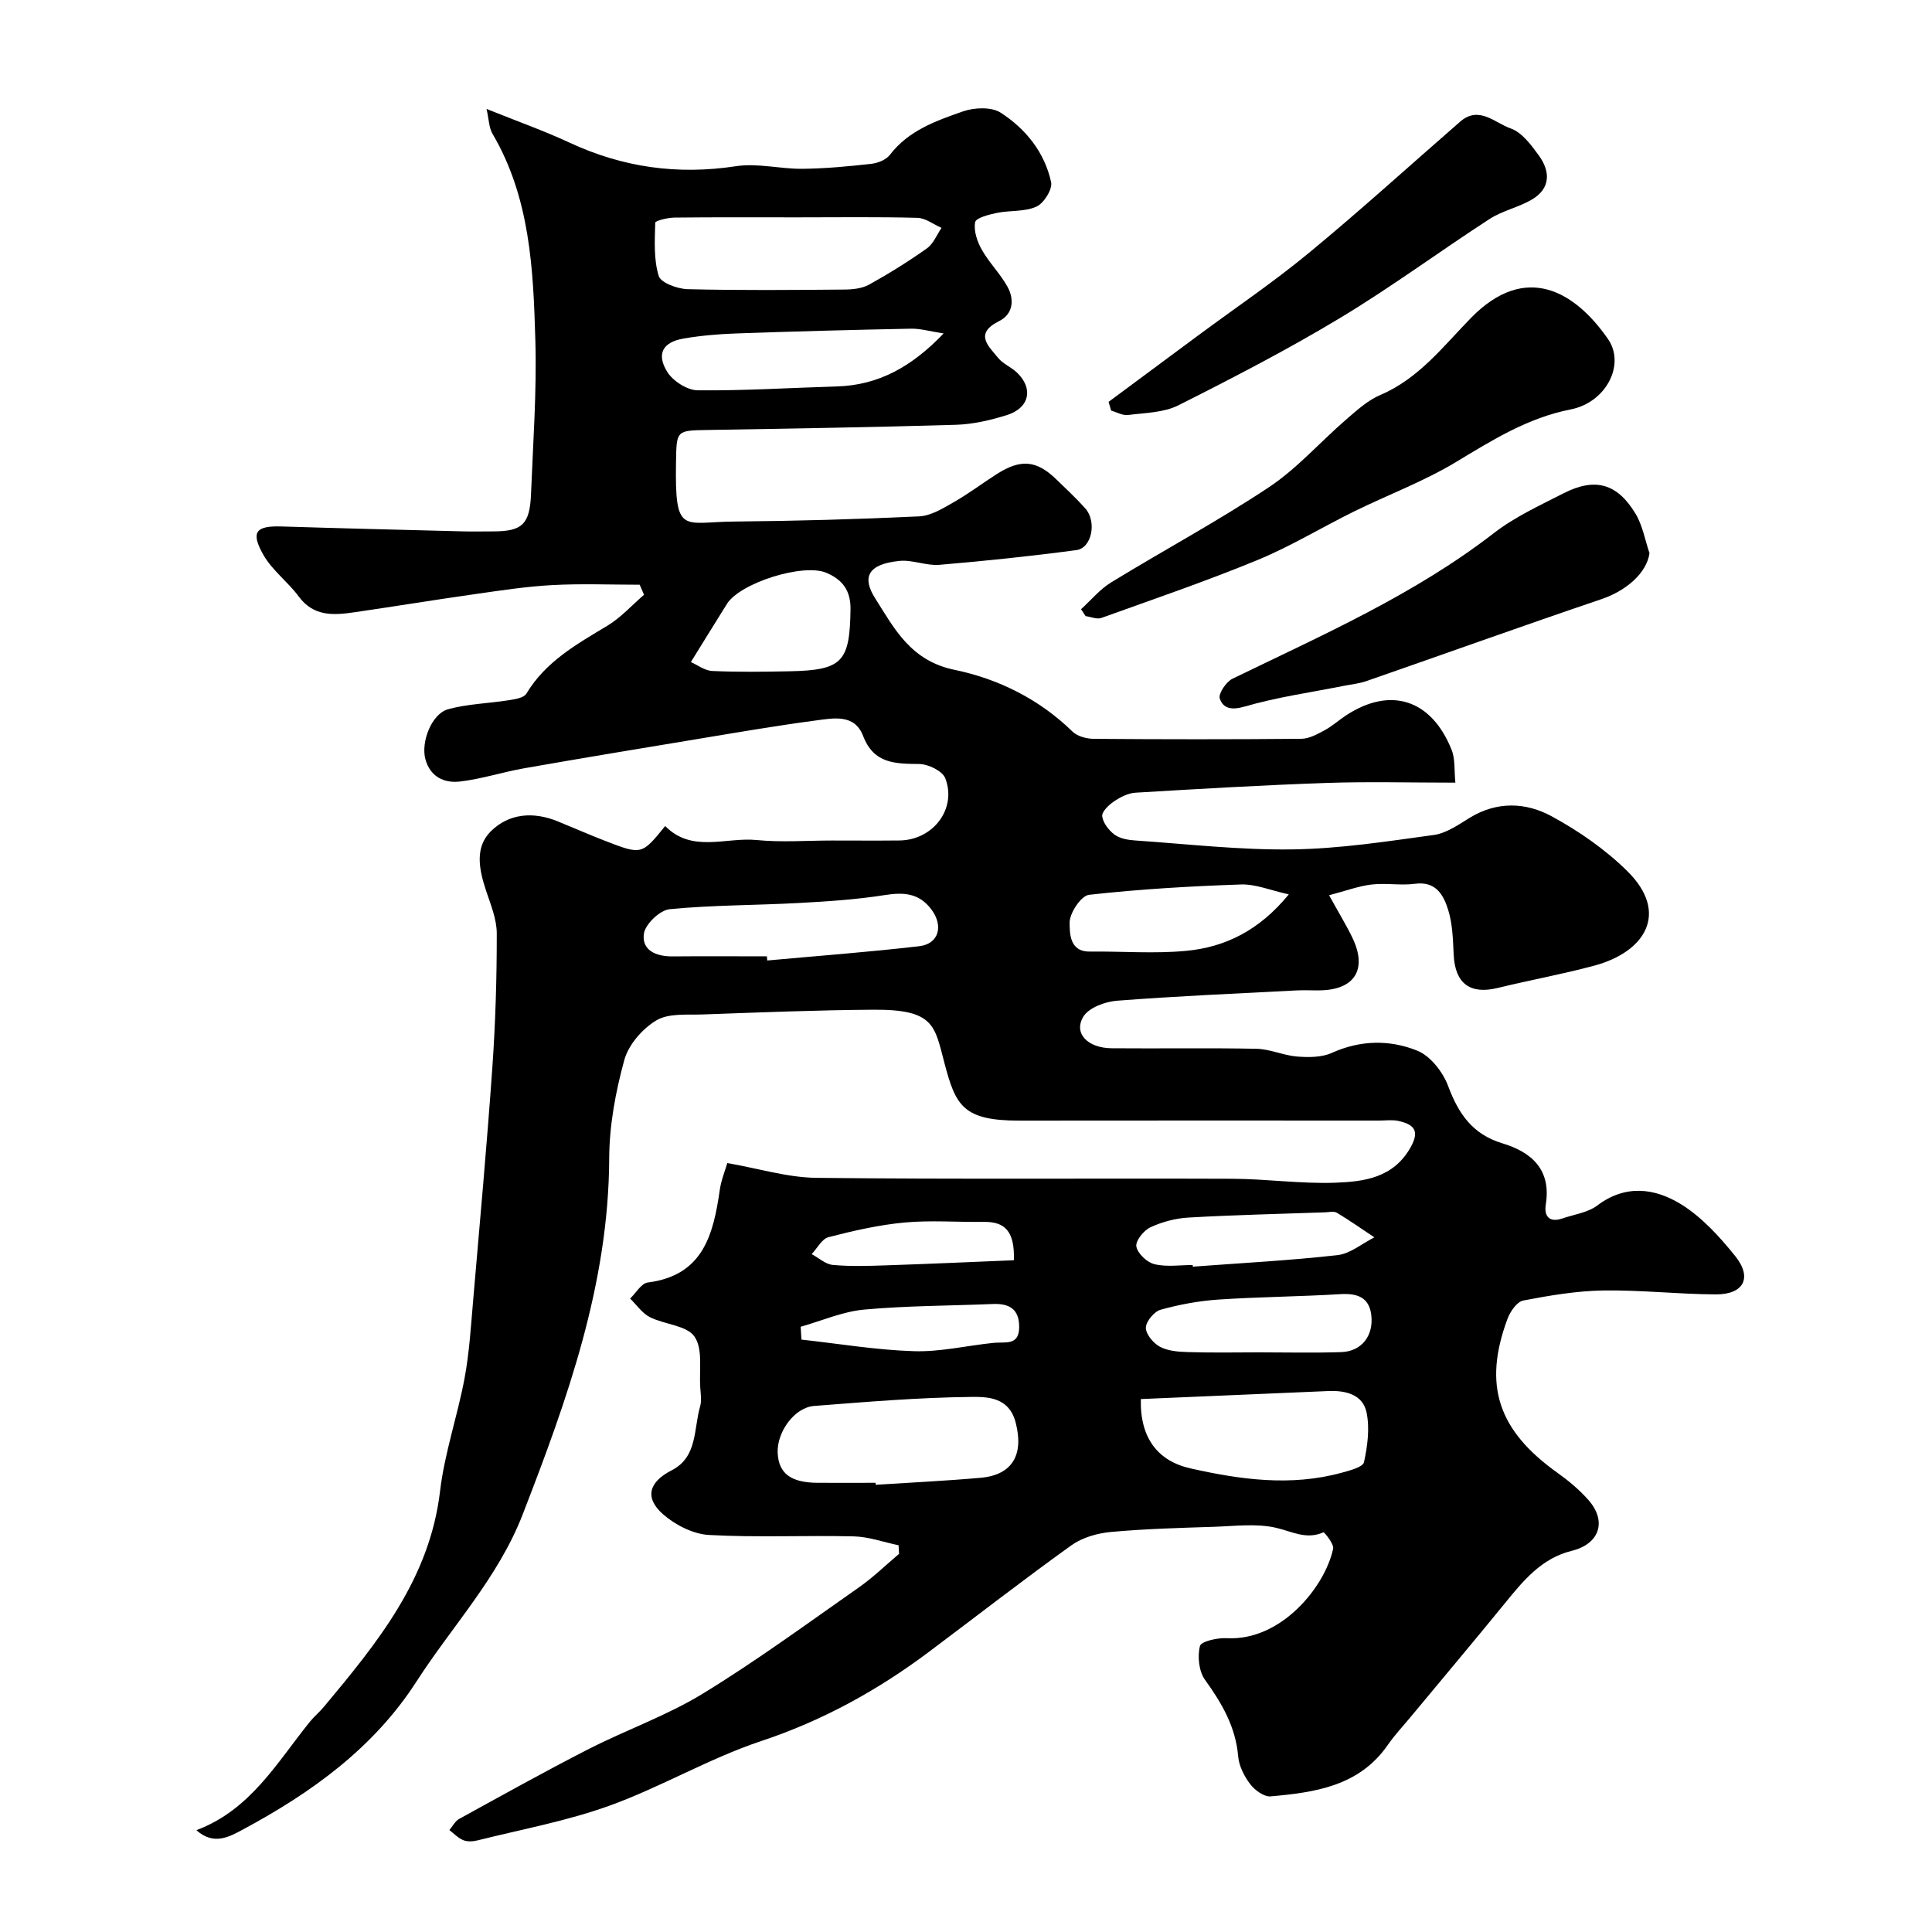 <svg enable-background="new 0 0 400 400" viewBox="0 0 400 400" xmlns="http://www.w3.org/2000/svg"><g fill="#010000"><path d="m186.04 319.93c-3.09-.64-6.16-1.76-9.26-1.84-9.99-.24-20.02.26-29.99-.29-3.26-.18-6.94-2.05-9.47-4.25-3.97-3.46-2.96-6.73 1.73-9.13 5.4-2.76 4.54-8.52 5.89-13.18.36-1.23.13-2.66.04-3.98-.24-3.59.58-7.96-1.19-10.53-1.62-2.34-6.19-2.49-9.24-4.03-1.6-.81-2.74-2.53-4.09-3.85 1.21-1.15 2.32-3.15 3.65-3.32 11.51-1.46 13.58-9.96 14.92-19.21.29-2.03 1.11-3.99 1.55-5.52 6.47 1.12 12.45 2.99 18.44 3.06 28.7.32 57.4.08 86.1.19 7.1.03 14.22 1.07 21.3.82 5.97-.22 12.04-.98 15.61-7.29 2.02-3.56.62-4.8-2.49-5.5-1.27-.28-2.66-.08-3.99-.08-24.83 0-49.67-.03-74.5.01-11.67.02-13.19-3.13-15.48-11.79-2.07-7.8-2.03-11.26-14.73-11.17-11.77.08-23.54.56-35.3.98-3.27.12-7.09-.3-9.65 1.23-2.89 1.72-5.77 5.05-6.64 8.22-1.8 6.57-3.09 13.5-3.12 20.29-.1 26.09-8.67 49.95-17.92 73.79-5.07 13.08-14.6 23.11-21.99 34.59-8.86 13.77-21.78 23.04-35.94 30.64-2.69 1.44-6.01 3.39-9.61.13 11.23-4.23 16.67-14.02 23.48-22.44.89-1.1 2-2.01 2.9-3.09 11.06-13.25 21.92-26.48 24.06-44.68.93-7.87 3.61-15.52 5.07-23.35.99-5.3 1.31-10.73 1.78-16.12 1.38-16.05 2.84-32.1 3.97-48.17.65-9.25.93-18.53.92-27.8 0-2.99-1.28-6.02-2.24-8.94-1.41-4.29-2.38-8.88 1.03-12.24 3.76-3.7 8.78-4.09 13.78-2.06 3.32 1.35 6.6 2.8 9.94 4.09 7.5 2.9 7.51 2.87 12.36-3.1 5.54 5.64 12.55 2.27 18.93 2.9 5.15.51 10.39.1 15.59.1 4.67 0 9.33.04 14-.01 6.93-.08 11.91-6.54 9.47-12.88-.58-1.51-3.52-2.93-5.39-2.95-4.97-.06-9.41-.03-11.62-5.81-1.76-4.6-6.14-3.69-9.75-3.21-8.25 1.09-16.46 2.51-24.68 3.87-11.92 1.97-23.83 3.94-35.73 6.03-4.47.79-8.85 2.23-13.34 2.75-3.23.37-6.14-.97-7.13-4.64-.96-3.55 1.31-9.4 4.7-10.33 4.04-1.11 8.35-1.2 12.53-1.86 1.3-.21 3.15-.48 3.68-1.37 3.99-6.65 10.4-10.22 16.74-14.04 2.81-1.69 5.1-4.26 7.62-6.43-.3-.69-.6-1.39-.9-2.08-6.06 0-12.13-.25-18.16.08-5.39.29-10.75 1.13-16.11 1.89-8.24 1.17-16.46 2.52-24.7 3.72-4.31.63-8.5.98-11.62-3.25-2.24-3.04-5.5-5.41-7.33-8.64-2.69-4.74-1.54-6.03 3.79-5.86 12.43.39 24.86.69 37.29 1.01 2.17.06 4.33.01 6.5.01 5.99 0 7.59-1.46 7.84-7.7.42-10.6 1.2-21.22.9-31.8-.42-14.73-1.07-29.55-8.88-42.84-.73-1.24-.72-2.9-1.23-5.13 6.35 2.56 11.87 4.51 17.14 6.96 11.04 5.15 22.41 6.75 34.51 4.9 4.44-.68 9.15.58 13.73.54 4.77-.05 9.54-.5 14.28-1.03 1.36-.15 3.07-.84 3.86-1.87 3.87-5.06 9.57-7.04 15.14-8.99 2.34-.82 5.88-.96 7.79.27 5.18 3.34 9.1 8.21 10.44 14.38.32 1.47-1.5 4.37-3.04 5.07-2.42 1.1-5.46.74-8.18 1.3-1.65.34-4.34 1.02-4.51 1.93-.33 1.77.43 4.01 1.38 5.69 1.52 2.69 3.8 4.94 5.3 7.63 1.49 2.67 1.2 5.7-1.71 7.15-5.25 2.62-2.19 5.17-.2 7.63 1 1.23 2.68 1.88 3.86 3 3.5 3.31 2.64 7.37-2.09 8.84-3.39 1.06-6.99 1.89-10.52 2-17.1.51-34.2.78-51.3 1.07-6.62.11-6.54.05-6.65 6.7-.25 15.18 1.37 12.35 12.03 12.26 12.77-.11 25.54-.47 38.3-1.07 2.42-.11 4.89-1.63 7.11-2.9 3.11-1.77 5.99-3.96 9.02-5.89 4.94-3.14 8.22-2.82 12.28 1.13 2.03 1.97 4.12 3.9 6 6.01 2.42 2.73 1.36 8.2-1.83 8.63-9.43 1.26-18.89 2.25-28.37 3.05-2.72.23-5.58-1.08-8.28-.81-6.7.68-7.72 3.48-5.04 7.72 3.99 6.31 7.37 12.96 16.44 14.83 8.97 1.85 17.54 6.04 24.42 12.78 1.01.99 2.9 1.49 4.4 1.51 14.33.11 28.67.12 43-.01 1.62-.02 3.31-.96 4.81-1.77 1.58-.85 2.93-2.09 4.44-3.08 9.19-6.02 17.66-3.34 21.85 7.13.77 1.94.52 4.29.78 6.8-9.36 0-18.02-.24-26.67.06-13.21.45-26.4 1.23-39.59 2.02-1.53.09-3.15.94-4.46 1.83-1.07.72-2.52 2.13-2.4 3.05.18 1.38 1.36 2.91 2.54 3.79 1.09.81 2.74 1.11 4.17 1.21 10.86.74 21.74 2.01 32.6 1.86 9.8-.13 19.61-1.65 29.36-2.99 2.62-.36 5.12-2.15 7.48-3.59 5.62-3.42 11.58-3.17 16.88-.29 5.64 3.06 11.13 6.87 15.68 11.36 8.75 8.63 3.76 16.75-6.88 19.59-6.6 1.77-13.33 2.99-19.97 4.61-5.71 1.39-8.8-.94-9.09-6.86-.15-3.1-.22-6.32-1.12-9.24-.95-3.07-2.49-6.06-6.9-5.47-2.95.39-6.02-.2-8.98.15-2.7.32-5.32 1.31-8.8 2.22 2.08 3.77 3.58 6.21 4.82 8.78 3.15 6.53.52 10.79-6.67 10.91-1.67.03-3.34-.07-5 .02-12.37.65-24.74 1.17-37.08 2.13-2.46.19-5.84 1.45-6.96 3.32-2.05 3.42.88 6.47 5.87 6.52 10 .09 20-.1 30 .11 2.82.06 5.6 1.39 8.44 1.61 2.37.18 5.07.18 7.15-.76 5.93-2.68 12.02-2.75 17.69-.46 2.73 1.1 5.32 4.43 6.4 7.34 2.15 5.75 5.05 9.98 11.24 11.85 6 1.81 10.13 5.41 8.97 12.64-.39 2.42.71 3.84 3.43 2.91 2.45-.84 5.28-1.21 7.25-2.7 5.83-4.4 11.9-3.57 17.26-.28 4.34 2.67 8.03 6.73 11.27 10.76 3.62 4.49 1.77 7.97-4.03 7.94-7.77-.04-15.54-.93-23.3-.81-5.53.09-11.09 1.03-16.55 2.08-1.3.25-2.7 2.28-3.26 3.79-5.11 13.75-1.96 23.11 10.36 31.89 2.26 1.61 4.45 3.44 6.3 5.51 4.01 4.45 2.44 9.2-3.35 10.63-6.31 1.55-10.09 6.24-13.93 10.96-6.43 7.89-12.99 15.67-19.49 23.51-1.57 1.89-3.27 3.7-4.67 5.72-5.92 8.54-15.05 9.83-24.27 10.65-1.35.12-3.27-1.28-4.21-2.52-1.24-1.63-2.33-3.76-2.5-5.76-.52-6.15-3.39-11.02-6.88-15.87-1.26-1.76-1.57-4.82-1.04-6.97.24-.97 3.62-1.74 5.53-1.63 11.33.62 20.4-10.72 22.05-18.52.21-.99-1.84-3.47-2.01-3.4-3.53 1.58-6.46-.16-9.78-.93-4.11-.95-8.62-.35-12.95-.21-7.1.23-14.22.42-21.3 1.07-2.8.26-5.9 1.15-8.15 2.76-9.97 7.15-19.66 14.69-29.48 22.05-10.62 7.96-22 14.24-34.75 18.48-10.75 3.58-20.71 9.51-31.38 13.37-8.83 3.19-18.19 4.9-27.33 7.19-.94.24-2.1.31-2.96-.04-1.07-.43-1.93-1.37-2.88-2.09.66-.78 1.18-1.85 2.02-2.31 8.88-4.88 17.73-9.82 26.74-14.43 7.83-4 16.25-6.95 23.71-11.51 11.11-6.79 21.65-14.53 32.33-22.01 2.94-2.06 5.54-4.6 8.3-6.93-.02-.64-.06-1.21-.1-1.78zm-21.02-274.93c-8.47 0-16.95-.05-25.42.05-1.38.02-3.93.65-3.94 1.06-.1 3.7-.34 7.58.72 11.02.44 1.43 3.89 2.69 6 2.74 10.79.27 21.6.17 32.39.08 1.74-.01 3.71-.21 5.18-1.03 4.11-2.28 8.13-4.78 11.96-7.5 1.34-.95 2.04-2.8 3.02-4.24-1.67-.73-3.32-2.04-5-2.08-8.29-.22-16.6-.1-24.91-.1zm16.26 262c.01.14.02.27.03.41 7.24-.47 14.5-.81 21.72-1.45 6.67-.59 8.95-4.87 7.26-11.41-1.37-5.34-5.88-5.36-9.23-5.33-10.85.11-21.7 1.03-32.53 1.87-4.05.32-7.7 5.38-7.52 9.7.18 4.26 2.73 6.19 8.29 6.21 3.99.02 7.98 0 11.98 0zm54.92-17.34c-.21 8 3.47 12.82 10.26 14.35 10.38 2.34 20.81 3.78 31.33.9 1.68-.46 4.39-1.16 4.61-2.18.73-3.35 1.22-7.05.52-10.34-.79-3.69-4.34-4.54-7.9-4.39-12.83.55-25.66 1.1-38.82 1.66zm-77.43-91.66c.03.29.05.57.08.86 10.49-.96 21-1.74 31.47-2.96 4.1-.48 5.05-4.24 2.5-7.63-2.57-3.4-5.74-3.57-9.67-2.95-5.83.92-11.76 1.31-17.67 1.63-8.95.49-17.94.42-26.84 1.29-2.02.2-5.05 3.1-5.33 5.07-.49 3.48 2.58 4.74 5.97 4.7 6.49-.06 12.99-.01 19.49-.01zm36.6-128.96c-2.81-.43-4.79-1.03-6.76-.99-12.1.24-24.19.56-36.28.99-3.6.13-7.21.44-10.76 1.04-4.33.74-5.73 3.16-3.44 6.89 1.18 1.91 4.14 3.82 6.32 3.84 9.59.1 19.19-.52 28.78-.8 8.7-.25 15.56-4.11 22.14-10.97zm-52.33 68.03c1.34.59 2.86 1.78 4.44 1.85 5.33.24 10.68.17 16.03.06 10.92-.22 12.42-1.96 12.58-12.77.06-3.97-1.66-6.19-4.98-7.61-4.77-2.05-17.87 2.06-20.61 6.44-2.32 3.7-4.6 7.41-7.46 12.03zm123.79 48.1c-3.79-.83-6.86-2.15-9.89-2.05-10.51.36-21.03.97-31.47 2.14-1.65.19-4.06 3.82-4.02 5.82.04 1.97-.1 5.98 4.16 5.93 6.64-.07 13.34.47 19.92-.14 8.13-.76 15.2-4.23 21.3-11.7zm-6.1 94.82c5.65 0 11.3.14 16.95-.05 4.17-.13 6.74-3.32 6.23-7.67-.44-3.71-2.94-4.54-6.42-4.33-8.39.51-16.82.56-25.21 1.12-4.03.27-8.08 1.02-11.97 2.1-1.34.37-3.03 2.4-3.07 3.71-.03 1.33 1.52 3.2 2.86 3.93 1.62.89 3.75 1.07 5.67 1.13 4.99.16 9.97.07 14.96.06zm-13.79-18.08c0 .11.01.23.01.34 10-.75 20.02-1.27 29.98-2.39 2.64-.3 5.08-2.4 7.62-3.68-2.58-1.71-5.11-3.5-7.76-5.09-.62-.37-1.63-.12-2.46-.09-9.41.33-18.83.54-28.23 1.08-2.7.15-5.5.89-7.94 2.03-1.38.64-3.11 2.83-2.89 3.98.28 1.45 2.21 3.28 3.74 3.64 2.51.62 5.27.18 7.93.18zm-81.17 12.78c.05.89.11 1.78.16 2.66 7.76.85 15.51 2.16 23.29 2.4 5.49.17 11.01-1.17 16.53-1.73 2.37-.24 5.29.68 5.26-3.35-.02-3.74-2.15-4.82-5.47-4.69-8.9.37-17.83.35-26.68 1.16-4.44.42-8.73 2.32-13.09 3.55zm44.14-13.77c.21-6.16-1.99-8-6.23-7.94-5.48.07-10.99-.37-16.42.13-5.3.49-10.56 1.7-15.72 3.03-1.37.35-2.34 2.3-3.49 3.51 1.45.78 2.86 2.1 4.37 2.24 3.62.33 7.3.21 10.94.09 8.77-.29 17.54-.69 26.55-1.06z"/><path d="m223.82 126.13c2.07-1.88 3.9-4.13 6.24-5.56 10.83-6.63 22.06-12.66 32.63-19.68 5.85-3.88 10.62-9.37 15.98-14 2.21-1.91 4.49-4 7.12-5.12 7.97-3.39 13.04-10.1 18.77-15.96 11.32-11.56 21.51-5.48 28.35 4.37 3.69 5.32-.43 13.16-7.7 14.58-8.9 1.75-16.19 6.33-23.75 10.89-6.65 4.02-14.06 6.77-21.07 10.22-6.69 3.29-13.1 7.21-19.97 10.05-10.64 4.39-21.56 8.12-32.4 12.02-.92.33-2.16-.23-3.26-.38-.3-.48-.62-.96-.94-1.43z"/><path d="m229.52 83.2c6.12-4.54 12.24-9.08 18.37-13.62 7.73-5.73 15.73-11.13 23.14-17.25 10.65-8.78 20.87-18.09 31.29-27.15 3.89-3.39 7.21.29 10.42 1.4 2.34.81 4.27 3.42 5.86 5.61 2.4 3.31 2.47 6.82-1.45 9.13-2.76 1.62-6.1 2.3-8.77 4.03-10.37 6.73-20.34 14.1-30.91 20.47-10.86 6.54-22.16 12.39-33.49 18.09-3.05 1.54-6.91 1.56-10.44 2.01-1.11.14-2.32-.58-3.49-.91-.17-.6-.35-1.21-.53-1.81z"/><path d="m341.51 114.53c-.57 4.08-4.77 7.76-9.93 9.51-16.28 5.52-32.46 11.33-48.7 16.98-1.51.52-3.15.67-4.73.99-6.83 1.36-13.78 2.33-20.44 4.27-2.74.8-4.48.41-5.17-1.66-.33-1 1.32-3.46 2.64-4.1 18.6-9.04 37.56-17.35 54.1-30.14 4.34-3.36 9.49-5.72 14.42-8.24 6.52-3.33 11.12-2.08 14.92 4.22 1.46 2.42 1.96 5.43 2.89 8.17z"/></g></svg>